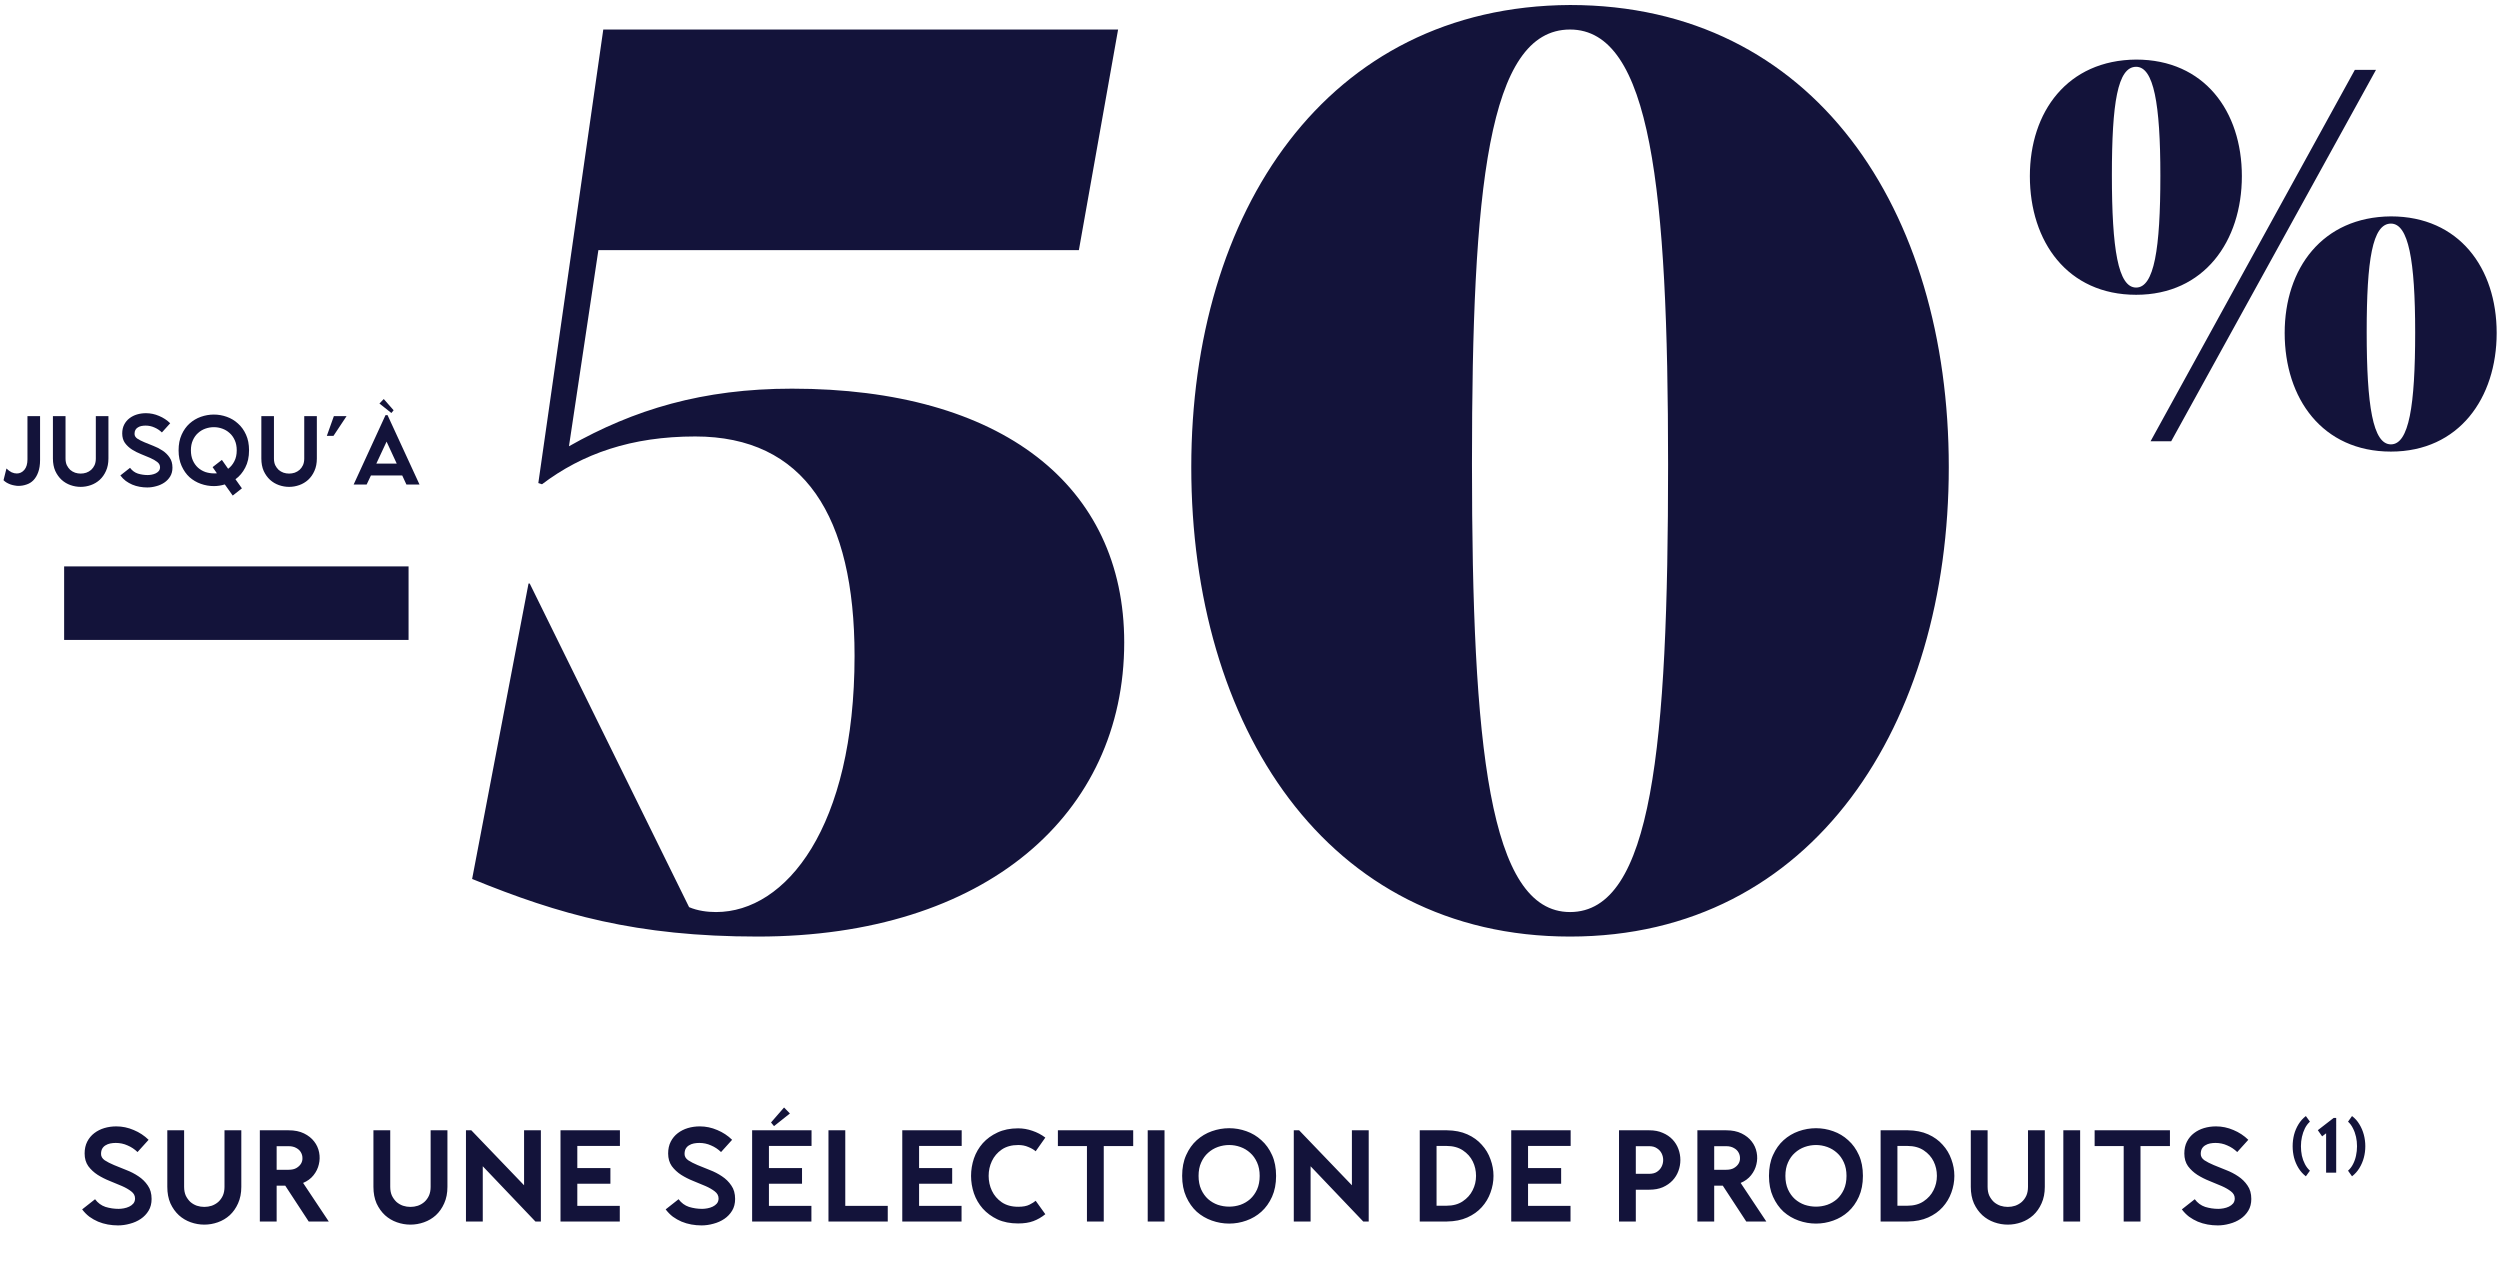 <svg width="307" height="156" viewBox="0 0 307 156" fill="none" xmlns="http://www.w3.org/2000/svg">
<path d="M7.875 78.585V69.553H50.172V78.585H7.875ZM93.049 115.01C78.147 115.01 68.664 112.301 57.977 107.936L64.901 71.661H65.052L84.62 111.398C85.673 111.849 86.877 112 87.931 112C96.511 112 104.94 101.614 104.94 80.541C104.94 63.382 98.768 53.598 85.372 53.598C77.545 53.598 71.524 55.706 66.557 59.468L66.106 59.318L74.083 3.626H137.302L132.485 30.719H73.481L69.869 54.802C77.846 50.287 86.275 47.728 97.263 47.728C123.002 47.728 138.054 59.619 138.054 78.886C138.054 99.958 121.045 115.01 93.049 115.01ZM192.8 115.01C162.846 115.01 146.289 89.121 146.289 57.361C146.289 26.053 162.846 0.766 192.8 0.615C222.753 0.615 239.311 25.752 239.311 57.361C239.311 88.82 222.753 115.01 192.8 115.01ZM192.8 112C202.885 112 204.841 91.68 204.841 57.06C204.841 23.193 202.734 3.626 192.8 3.626C182.715 3.626 180.758 23.193 180.758 56.91C180.758 91.68 182.866 112 192.8 112Z" fill="#13133A"/>
<path d="M262.316 36.2C253.891 36.2 249.267 29.675 249.267 21.631C249.267 13.713 253.891 7.379 262.316 7.316C270.677 7.316 275.301 13.65 275.301 21.631C275.301 29.612 270.677 36.2 262.316 36.2ZM262.316 35.313C264.533 35.313 265.293 30.562 265.293 21.568C265.293 12.7 264.469 8.203 262.316 8.203C260.035 8.203 259.339 12.7 259.339 21.504C259.339 30.562 260.099 35.313 262.316 35.313ZM264.089 54.188L289.172 8.583H291.769L266.623 54.188H264.089ZM293.606 55.455C285.182 55.455 280.558 48.931 280.558 40.887C280.558 32.969 285.182 26.635 293.606 26.572C301.967 26.572 306.591 32.906 306.591 40.887C306.591 48.868 301.967 55.455 293.606 55.455ZM293.606 54.569C295.823 54.569 296.583 49.818 296.583 40.823C296.583 31.956 295.76 27.458 293.606 27.458C291.326 27.458 290.629 31.956 290.629 40.76C290.629 49.818 291.389 54.569 293.606 54.569Z" fill="#13133A"/>
<path d="M11.672 147.264C12.013 147.723 12.44 148.037 12.952 148.208C13.475 148.368 14.013 148.448 14.568 148.448C14.76 148.448 14.973 148.427 15.208 148.384C15.443 148.341 15.661 148.272 15.864 148.176C16.067 148.08 16.237 147.952 16.376 147.792C16.515 147.621 16.584 147.413 16.584 147.168C16.584 146.827 16.429 146.539 16.12 146.304C15.821 146.069 15.443 145.851 14.984 145.648C14.525 145.445 14.024 145.237 13.48 145.024C12.947 144.811 12.451 144.56 11.992 144.272C11.533 143.973 11.149 143.616 10.84 143.2C10.541 142.773 10.392 142.256 10.392 141.648C10.392 141.093 10.499 140.608 10.712 140.192C10.925 139.776 11.213 139.429 11.576 139.152C11.939 138.875 12.349 138.667 12.808 138.528C13.277 138.389 13.768 138.32 14.28 138.32C15.016 138.32 15.731 138.469 16.424 138.768C17.117 139.056 17.725 139.456 18.248 139.968L16.888 141.472C16.525 141.12 16.115 140.848 15.656 140.656C15.208 140.453 14.728 140.352 14.216 140.352C13.992 140.352 13.768 140.373 13.544 140.416C13.331 140.459 13.139 140.533 12.968 140.64C12.797 140.736 12.659 140.875 12.552 141.056C12.456 141.227 12.408 141.445 12.408 141.712C12.408 142.011 12.557 142.267 12.856 142.48C13.165 142.683 13.549 142.88 14.008 143.072C14.477 143.264 14.979 143.467 15.512 143.68C16.045 143.883 16.541 144.139 17 144.448C17.469 144.757 17.853 145.136 18.152 145.584C18.461 146.021 18.616 146.571 18.616 147.232C18.616 147.787 18.493 148.267 18.248 148.672C18.003 149.077 17.683 149.413 17.288 149.68C16.893 149.947 16.451 150.144 15.96 150.272C15.469 150.411 14.979 150.48 14.488 150.48C14.072 150.48 13.656 150.443 13.24 150.368C12.824 150.293 12.424 150.176 12.04 150.016C11.667 149.856 11.309 149.653 10.968 149.408C10.637 149.152 10.344 148.853 10.088 148.512L11.672 147.264ZM20.545 145.744V138.8H22.609V145.744C22.609 146.16 22.678 146.523 22.817 146.832C22.966 147.131 23.153 147.387 23.377 147.6C23.611 147.803 23.878 147.957 24.177 148.064C24.475 148.16 24.779 148.208 25.089 148.208C25.398 148.208 25.702 148.16 26.001 148.064C26.299 147.957 26.566 147.803 26.801 147.6C27.035 147.387 27.222 147.131 27.361 146.832C27.499 146.523 27.569 146.16 27.569 145.744V138.8H29.633V145.744C29.633 146.512 29.499 147.189 29.233 147.776C28.977 148.352 28.635 148.837 28.209 149.232C27.782 149.616 27.297 149.904 26.753 150.096C26.209 150.288 25.654 150.384 25.089 150.384C24.523 150.384 23.969 150.288 23.425 150.096C22.881 149.904 22.395 149.616 21.969 149.232C21.542 148.837 21.195 148.352 20.929 147.776C20.673 147.189 20.545 146.512 20.545 145.744ZM31.908 150V138.8H35.444C36.18 138.8 36.809 138.928 37.332 139.184C37.855 139.44 38.271 139.771 38.58 140.176C38.889 140.571 39.092 141.019 39.188 141.52C39.284 142.011 39.273 142.496 39.156 142.976C39.049 143.456 38.831 143.904 38.5 144.32C38.18 144.725 37.753 145.04 37.22 145.264L40.372 150H37.908L35.028 145.6H33.972V150H31.908ZM33.972 140.752V143.648H35.444C35.828 143.648 36.143 143.579 36.388 143.44C36.644 143.291 36.836 143.109 36.964 142.896C37.092 142.683 37.151 142.453 37.14 142.208C37.14 141.952 37.076 141.717 36.948 141.504C36.831 141.291 36.644 141.115 36.388 140.976C36.132 140.827 35.817 140.752 35.444 140.752H33.972ZM45.857 145.744V138.8H47.921V145.744C47.921 146.16 47.991 146.523 48.129 146.832C48.279 147.131 48.465 147.387 48.689 147.6C48.924 147.803 49.191 147.957 49.489 148.064C49.788 148.16 50.092 148.208 50.401 148.208C50.711 148.208 51.015 148.16 51.313 148.064C51.612 147.957 51.879 147.803 52.113 147.6C52.348 147.387 52.535 147.131 52.673 146.832C52.812 146.523 52.881 146.16 52.881 145.744V138.8H54.945V145.744C54.945 146.512 54.812 147.189 54.545 147.776C54.289 148.352 53.948 148.837 53.521 149.232C53.095 149.616 52.609 149.904 52.065 150.096C51.521 150.288 50.967 150.384 50.401 150.384C49.836 150.384 49.281 150.288 48.737 150.096C48.193 149.904 47.708 149.616 47.281 149.232C46.855 148.837 46.508 148.352 46.241 147.776C45.985 147.189 45.857 146.512 45.857 145.744ZM57.22 138.8H57.876L64.356 145.552V138.8H66.42V150H65.748L59.284 143.216V150H57.22V138.8ZM68.83 150V138.8H76.126V140.72H70.894V143.44H74.958V145.36H70.894V148.08H76.11V150H68.83ZM83.328 147.264C83.669 147.723 84.096 148.037 84.608 148.208C85.131 148.368 85.669 148.448 86.224 148.448C86.416 148.448 86.629 148.427 86.864 148.384C87.099 148.341 87.317 148.272 87.52 148.176C87.723 148.08 87.894 147.952 88.032 147.792C88.171 147.621 88.24 147.413 88.24 147.168C88.24 146.827 88.085 146.539 87.776 146.304C87.478 146.069 87.099 145.851 86.64 145.648C86.181 145.445 85.68 145.237 85.136 145.024C84.603 144.811 84.107 144.56 83.648 144.272C83.189 143.973 82.805 143.616 82.496 143.2C82.198 142.773 82.048 142.256 82.048 141.648C82.048 141.093 82.155 140.608 82.368 140.192C82.582 139.776 82.87 139.429 83.232 139.152C83.595 138.875 84.005 138.667 84.464 138.528C84.933 138.389 85.424 138.32 85.936 138.32C86.672 138.32 87.387 138.469 88.08 138.768C88.773 139.056 89.382 139.456 89.904 139.968L88.544 141.472C88.181 141.12 87.771 140.848 87.312 140.656C86.864 140.453 86.384 140.352 85.872 140.352C85.648 140.352 85.424 140.373 85.2 140.416C84.987 140.459 84.795 140.533 84.624 140.64C84.454 140.736 84.315 140.875 84.208 141.056C84.112 141.227 84.064 141.445 84.064 141.712C84.064 142.011 84.213 142.267 84.512 142.48C84.822 142.683 85.206 142.88 85.664 143.072C86.133 143.264 86.635 143.467 87.168 143.68C87.701 143.883 88.198 144.139 88.656 144.448C89.126 144.757 89.51 145.136 89.808 145.584C90.118 146.021 90.272 146.571 90.272 147.232C90.272 147.787 90.15 148.267 89.904 148.672C89.659 149.077 89.339 149.413 88.944 149.68C88.549 149.947 88.107 150.144 87.616 150.272C87.126 150.411 86.635 150.48 86.144 150.48C85.728 150.48 85.312 150.443 84.896 150.368C84.48 150.293 84.08 150.176 83.696 150.016C83.323 149.856 82.966 149.653 82.624 149.408C82.293 149.152 82 148.853 81.744 148.512L83.328 147.264ZM92.361 150V138.8H99.657V140.72H94.425V143.44H98.489V145.36H94.425V148.08H99.641V150H92.361ZM96.281 136L97.001 136.736L95.049 138.288L94.681 137.84L96.281 136ZM103.8 138.8V148.08H109.016V150H101.736V138.8H103.8ZM110.799 150V138.8H118.095V140.72H112.863V143.44H116.927V145.36H112.863V148.08H118.079V150H110.799ZM125.022 138.56C125.619 138.56 126.206 138.661 126.782 138.864C127.358 139.056 127.886 139.333 128.366 139.696L127.182 141.376C126.947 141.173 126.643 140.997 126.27 140.848C125.907 140.688 125.496 140.608 125.038 140.608C124.227 140.608 123.55 140.795 123.006 141.168C122.472 141.541 122.072 142.011 121.806 142.576C121.539 143.141 121.406 143.749 121.406 144.4C121.406 145.051 121.539 145.659 121.806 146.224C122.072 146.789 122.472 147.259 123.006 147.632C123.55 148.005 124.227 148.192 125.038 148.192C125.624 148.192 126.083 148.107 126.414 147.936C126.755 147.765 127.011 147.605 127.182 147.456L128.366 149.104C127.907 149.477 127.416 149.76 126.894 149.952C126.382 150.144 125.758 150.24 125.022 150.24C124.062 150.24 123.219 150.075 122.494 149.744C121.779 149.403 121.176 148.96 120.686 148.416C120.206 147.872 119.843 147.248 119.598 146.544C119.363 145.84 119.246 145.125 119.246 144.4C119.246 143.675 119.363 142.96 119.598 142.256C119.843 141.552 120.206 140.928 120.686 140.384C121.176 139.84 121.779 139.403 122.494 139.072C123.219 138.731 124.062 138.56 125.022 138.56ZM135.541 140.736V150H133.477V140.736H129.909V138.8H139.157V140.736H135.541ZM140.939 138.8H143.003V150H140.939V138.8ZM150.944 138.544C151.669 138.544 152.373 138.667 153.056 138.912C153.749 139.157 154.362 139.525 154.896 140.016C155.44 140.496 155.877 141.104 156.208 141.84C156.538 142.565 156.704 143.419 156.704 144.4C156.704 145.371 156.538 146.224 156.208 146.96C155.877 147.696 155.44 148.309 154.896 148.8C154.362 149.28 153.749 149.643 153.056 149.888C152.373 150.133 151.669 150.256 150.944 150.256C150.218 150.256 149.509 150.133 148.816 149.888C148.122 149.643 147.504 149.28 146.96 148.8C146.426 148.309 145.994 147.696 145.664 146.96C145.333 146.224 145.168 145.371 145.168 144.4C145.168 143.419 145.333 142.565 145.664 141.84C145.994 141.104 146.426 140.496 146.96 140.016C147.504 139.525 148.122 139.157 148.816 138.912C149.509 138.667 150.218 138.544 150.944 138.544ZM147.184 144.4C147.184 145.029 147.29 145.584 147.504 146.064C147.717 146.533 148 146.928 148.352 147.248C148.704 147.557 149.104 147.792 149.552 147.952C150.01 148.101 150.474 148.176 150.944 148.176C151.413 148.176 151.872 148.101 152.32 147.952C152.768 147.792 153.168 147.557 153.52 147.248C153.872 146.928 154.154 146.533 154.368 146.064C154.581 145.584 154.688 145.029 154.688 144.4C154.688 143.771 154.581 143.221 154.368 142.752C154.154 142.272 153.872 141.877 153.52 141.568C153.168 141.248 152.768 141.008 152.32 140.848C151.872 140.688 151.413 140.608 150.944 140.608C150.474 140.608 150.01 140.688 149.552 140.848C149.104 141.008 148.704 141.248 148.352 141.568C148 141.877 147.717 142.272 147.504 142.752C147.29 143.221 147.184 143.771 147.184 144.4ZM158.877 138.8H159.533L166.013 145.552V138.8H168.077V150H167.405L160.941 143.216V150H158.877V138.8ZM174.345 138.8H177.689C178.639 138.811 179.471 138.976 180.185 139.296C180.9 139.616 181.492 140.043 181.961 140.576C182.441 141.099 182.799 141.696 183.033 142.368C183.279 143.029 183.401 143.707 183.401 144.4C183.401 145.093 183.279 145.776 183.033 146.448C182.799 147.109 182.441 147.707 181.961 148.24C181.492 148.763 180.9 149.184 180.185 149.504C179.471 149.824 178.639 149.989 177.689 150H174.345V138.8ZM176.409 140.72V148.064H177.609C178.42 148.064 179.092 147.883 179.625 147.52C180.169 147.157 180.575 146.704 180.841 146.16C181.119 145.616 181.257 145.029 181.257 144.4C181.257 143.76 181.124 143.168 180.857 142.624C180.591 142.08 180.185 141.627 179.641 141.264C179.097 140.901 178.42 140.72 177.609 140.72H176.409ZM185.58 150V138.8H192.876V140.72H187.644V143.44H191.708V145.36H187.644V148.08H192.86V150H185.58ZM198.814 150V138.8H202.526C203.166 138.8 203.721 138.907 204.19 139.12C204.67 139.323 205.07 139.595 205.39 139.936C205.71 140.277 205.95 140.667 206.11 141.104C206.27 141.541 206.35 141.989 206.35 142.448C206.35 142.907 206.27 143.355 206.11 143.792C205.95 144.229 205.71 144.619 205.39 144.96C205.07 145.301 204.67 145.579 204.19 145.792C203.721 145.995 203.166 146.096 202.526 146.096H200.878V150H198.814ZM200.878 140.752V144.144H202.526C202.91 144.144 203.225 144.064 203.47 143.904C203.726 143.733 203.918 143.52 204.046 143.264C204.174 143.008 204.238 142.736 204.238 142.448C204.238 142.16 204.174 141.888 204.046 141.632C203.918 141.376 203.726 141.168 203.47 141.008C203.225 140.837 202.91 140.752 202.526 140.752H200.878ZM208.439 150V138.8H211.975C212.711 138.8 213.34 138.928 213.863 139.184C214.386 139.44 214.802 139.771 215.111 140.176C215.42 140.571 215.623 141.019 215.719 141.52C215.815 142.011 215.804 142.496 215.687 142.976C215.58 143.456 215.362 143.904 215.031 144.32C214.711 144.725 214.284 145.04 213.751 145.264L216.903 150H214.439L211.559 145.6H210.503V150H208.439ZM210.503 140.752V143.648H211.975C212.359 143.648 212.674 143.579 212.919 143.44C213.175 143.291 213.367 143.109 213.495 142.896C213.623 142.683 213.682 142.453 213.671 142.208C213.671 141.952 213.607 141.717 213.479 141.504C213.362 141.291 213.175 141.115 212.919 140.976C212.663 140.827 212.348 140.752 211.975 140.752H210.503ZM223.006 138.544C223.731 138.544 224.435 138.667 225.118 138.912C225.811 139.157 226.425 139.525 226.958 140.016C227.502 140.496 227.939 141.104 228.27 141.84C228.601 142.565 228.766 143.419 228.766 144.4C228.766 145.371 228.601 146.224 228.27 146.96C227.939 147.696 227.502 148.309 226.958 148.8C226.425 149.28 225.811 149.643 225.118 149.888C224.435 150.133 223.731 150.256 223.006 150.256C222.281 150.256 221.571 150.133 220.878 149.888C220.185 149.643 219.566 149.28 219.022 148.8C218.489 148.309 218.057 147.696 217.726 146.96C217.395 146.224 217.23 145.371 217.23 144.4C217.23 143.419 217.395 142.565 217.726 141.84C218.057 141.104 218.489 140.496 219.022 140.016C219.566 139.525 220.185 139.157 220.878 138.912C221.571 138.667 222.281 138.544 223.006 138.544ZM219.246 144.4C219.246 145.029 219.353 145.584 219.566 146.064C219.779 146.533 220.062 146.928 220.414 147.248C220.766 147.557 221.166 147.792 221.614 147.952C222.073 148.101 222.537 148.176 223.006 148.176C223.475 148.176 223.934 148.101 224.382 147.952C224.83 147.792 225.23 147.557 225.582 147.248C225.934 146.928 226.217 146.533 226.43 146.064C226.643 145.584 226.75 145.029 226.75 144.4C226.75 143.771 226.643 143.221 226.43 142.752C226.217 142.272 225.934 141.877 225.582 141.568C225.23 141.248 224.83 141.008 224.382 140.848C223.934 140.688 223.475 140.608 223.006 140.608C222.537 140.608 222.073 140.688 221.614 140.848C221.166 141.008 220.766 141.248 220.414 141.568C220.062 141.877 219.779 142.272 219.566 142.752C219.353 143.221 219.246 143.771 219.246 144.4ZM230.939 138.8H234.283C235.232 138.811 236.064 138.976 236.779 139.296C237.494 139.616 238.086 140.043 238.555 140.576C239.035 141.099 239.392 141.696 239.627 142.368C239.872 143.029 239.995 143.707 239.995 144.4C239.995 145.093 239.872 145.776 239.627 146.448C239.392 147.109 239.035 147.707 238.555 148.24C238.086 148.763 237.494 149.184 236.779 149.504C236.064 149.824 235.232 149.989 234.283 150H230.939V138.8ZM233.003 140.72V148.064H234.203C235.014 148.064 235.686 147.883 236.219 147.52C236.763 147.157 237.168 146.704 237.435 146.16C237.712 145.616 237.851 145.029 237.851 144.4C237.851 143.76 237.718 143.168 237.451 142.624C237.184 142.08 236.779 141.627 236.235 141.264C235.691 140.901 235.014 140.72 234.203 140.72H233.003ZM242.014 145.744V138.8H244.078V145.744C244.078 146.16 244.147 146.523 244.286 146.832C244.435 147.131 244.622 147.387 244.846 147.6C245.08 147.803 245.347 147.957 245.646 148.064C245.944 148.16 246.248 148.208 246.558 148.208C246.867 148.208 247.171 148.16 247.47 148.064C247.768 147.957 248.035 147.803 248.27 147.6C248.504 147.387 248.691 147.131 248.83 146.832C248.968 146.523 249.038 146.16 249.038 145.744V138.8H251.102V145.744C251.102 146.512 250.968 147.189 250.702 147.776C250.446 148.352 250.104 148.837 249.678 149.232C249.251 149.616 248.766 149.904 248.222 150.096C247.678 150.288 247.123 150.384 246.558 150.384C245.992 150.384 245.438 150.288 244.894 150.096C244.35 149.904 243.864 149.616 243.438 149.232C243.011 148.837 242.664 148.352 242.398 147.776C242.142 147.189 242.014 146.512 242.014 145.744ZM253.377 138.8H255.441V150H253.377V138.8ZM262.853 140.736V150H260.789V140.736H257.221V138.8H266.469V140.736H262.853ZM269.516 147.264C269.857 147.723 270.284 148.037 270.796 148.208C271.318 148.368 271.857 148.448 272.412 148.448C272.604 148.448 272.817 148.427 273.052 148.384C273.286 148.341 273.505 148.272 273.708 148.176C273.91 148.08 274.081 147.952 274.22 147.792C274.358 147.621 274.428 147.413 274.428 147.168C274.428 146.827 274.273 146.539 273.964 146.304C273.665 146.069 273.286 145.851 272.828 145.648C272.369 145.445 271.868 145.237 271.324 145.024C270.79 144.811 270.294 144.56 269.836 144.272C269.377 143.973 268.993 143.616 268.684 143.2C268.385 142.773 268.236 142.256 268.236 141.648C268.236 141.093 268.342 140.608 268.556 140.192C268.769 139.776 269.057 139.429 269.42 139.152C269.782 138.875 270.193 138.667 270.652 138.528C271.121 138.389 271.612 138.32 272.124 138.32C272.86 138.32 273.574 138.469 274.268 138.768C274.961 139.056 275.569 139.456 276.092 139.968L274.732 141.472C274.369 141.12 273.958 140.848 273.5 140.656C273.052 140.453 272.572 140.352 272.06 140.352C271.836 140.352 271.612 140.373 271.388 140.416C271.174 140.459 270.982 140.533 270.812 140.64C270.641 140.736 270.502 140.875 270.396 141.056C270.3 141.227 270.252 141.445 270.252 141.712C270.252 142.011 270.401 142.267 270.7 142.48C271.009 142.683 271.393 142.88 271.852 143.072C272.321 143.264 272.822 143.467 273.356 143.68C273.889 143.883 274.385 144.139 274.844 144.448C275.313 144.757 275.697 145.136 275.996 145.584C276.305 146.021 276.46 146.571 276.46 147.232C276.46 147.787 276.337 148.267 276.092 148.672C275.846 149.077 275.526 149.413 275.132 149.68C274.737 149.947 274.294 150.144 273.804 150.272C273.313 150.411 272.822 150.48 272.332 150.48C271.916 150.48 271.5 150.443 271.084 150.368C270.668 150.293 270.268 150.176 269.884 150.016C269.51 149.856 269.153 149.653 268.812 149.408C268.481 149.152 268.188 148.853 267.932 148.512L269.516 147.264ZM283.16 144.451C282.801 144.176 282.501 143.84 282.257 143.443C282.014 143.046 281.832 142.621 281.71 142.166C281.595 141.712 281.537 141.242 281.537 140.755C281.537 140.269 281.595 139.798 281.71 139.344C281.832 138.883 282.014 138.454 282.257 138.058C282.501 137.661 282.801 137.325 283.16 137.05L283.659 137.741C283.416 137.958 283.211 138.23 283.045 138.557C282.885 138.877 282.763 139.226 282.68 139.603C282.597 139.974 282.555 140.358 282.555 140.755C282.555 141.152 282.593 141.539 282.67 141.917C282.753 142.288 282.878 142.634 283.045 142.954C283.211 143.274 283.416 143.542 283.659 143.76L283.16 144.451ZM286.894 138.211L286.885 138.221V144H285.646V139.171L285.157 139.546L284.629 138.787L286.577 137.28H286.885V138.182L286.894 138.211ZM288.338 143.76C288.588 143.542 288.793 143.274 288.953 142.954C289.119 142.634 289.241 142.288 289.318 141.917C289.401 141.539 289.442 141.152 289.442 140.755C289.442 140.358 289.401 139.974 289.318 139.603C289.234 139.226 289.11 138.877 288.943 138.557C288.783 138.23 288.582 137.958 288.338 137.741L288.828 137.05C289.193 137.325 289.494 137.661 289.73 138.058C289.974 138.454 290.156 138.883 290.278 139.344C290.399 139.798 290.46 140.269 290.46 140.755C290.46 141.242 290.399 141.712 290.278 142.166C290.156 142.621 289.974 143.046 289.73 143.443C289.487 143.84 289.186 144.176 288.828 144.451L288.338 143.76Z" fill="#13133A"/>
<path d="M0.792 57.532C1 57.74 1.212 57.896 1.428 58C1.644 58.096 1.856 58.144 2.064 58.144C2.424 58.144 2.732 57.996 2.988 57.7C3.244 57.396 3.372 56.968 3.372 56.416V51.1H4.92V56.476C4.92 57.076 4.844 57.58 4.692 57.988C4.548 58.388 4.352 58.716 4.104 58.972C3.864 59.22 3.58 59.396 3.252 59.5C2.932 59.612 2.596 59.668 2.244 59.668C2.116 59.668 1.972 59.652 1.812 59.62C1.652 59.596 1.488 59.556 1.32 59.5C1.16 59.444 1 59.372 0.84 59.284C0.688 59.196 0.552 59.092 0.432 58.972L0.792 57.532ZM6.499 56.308V51.1H8.047V56.308C8.047 56.62 8.099 56.892 8.203 57.124C8.315 57.348 8.455 57.54 8.623 57.7C8.799 57.852 8.999 57.968 9.223 58.048C9.447 58.12 9.675 58.156 9.907 58.156C10.139 58.156 10.367 58.12 10.591 58.048C10.815 57.968 11.015 57.852 11.191 57.7C11.367 57.54 11.507 57.348 11.611 57.124C11.715 56.892 11.767 56.62 11.767 56.308V51.1H13.315V56.308C13.315 56.884 13.215 57.392 13.015 57.832C12.823 58.264 12.567 58.628 12.247 58.924C11.927 59.212 11.563 59.428 11.155 59.572C10.747 59.716 10.331 59.788 9.907 59.788C9.483 59.788 9.067 59.716 8.659 59.572C8.251 59.428 7.887 59.212 7.567 58.924C7.247 58.628 6.987 58.264 6.787 57.832C6.595 57.392 6.499 56.884 6.499 56.308ZM15.969 57.448C16.225 57.792 16.545 58.028 16.929 58.156C17.321 58.276 17.725 58.336 18.141 58.336C18.285 58.336 18.445 58.32 18.621 58.288C18.797 58.256 18.961 58.204 19.113 58.132C19.265 58.06 19.393 57.964 19.497 57.844C19.601 57.716 19.653 57.56 19.653 57.376C19.653 57.12 19.537 56.904 19.305 56.728C19.081 56.552 18.797 56.388 18.453 56.236C18.109 56.084 17.733 55.928 17.325 55.768C16.925 55.608 16.553 55.42 16.209 55.204C15.865 54.98 15.577 54.712 15.345 54.4C15.121 54.08 15.009 53.692 15.009 53.236C15.009 52.82 15.089 52.456 15.249 52.144C15.409 51.832 15.625 51.572 15.897 51.364C16.169 51.156 16.477 51 16.821 50.896C17.173 50.792 17.541 50.74 17.925 50.74C18.477 50.74 19.013 50.852 19.533 51.076C20.053 51.292 20.509 51.592 20.901 51.976L19.881 53.104C19.609 52.84 19.301 52.636 18.957 52.492C18.621 52.34 18.261 52.264 17.877 52.264C17.709 52.264 17.541 52.28 17.373 52.312C17.213 52.344 17.069 52.4 16.941 52.48C16.813 52.552 16.709 52.656 16.629 52.792C16.557 52.92 16.521 53.084 16.521 53.284C16.521 53.508 16.633 53.7 16.857 53.86C17.089 54.012 17.377 54.16 17.721 54.304C18.073 54.448 18.449 54.6 18.849 54.76C19.249 54.912 19.621 55.104 19.965 55.336C20.317 55.568 20.605 55.852 20.829 56.188C21.061 56.516 21.177 56.928 21.177 57.424C21.177 57.84 21.085 58.2 20.901 58.504C20.717 58.808 20.477 59.06 20.181 59.26C19.885 59.46 19.553 59.608 19.185 59.704C18.817 59.808 18.449 59.86 18.081 59.86C17.769 59.86 17.457 59.832 17.145 59.776C16.833 59.72 16.533 59.632 16.245 59.512C15.965 59.392 15.697 59.24 15.441 59.056C15.193 58.864 14.973 58.64 14.781 58.384L15.969 57.448ZM26.263 50.908C26.807 50.908 27.335 51 27.847 51.184C28.367 51.368 28.827 51.644 29.227 52.012C29.635 52.372 29.963 52.828 30.211 53.38C30.459 53.924 30.583 54.564 30.583 55.3C30.583 56.124 30.427 56.832 30.115 57.424C29.811 58.016 29.411 58.492 28.915 58.852L29.707 59.968L28.579 60.856L27.607 59.488C27.159 59.624 26.711 59.692 26.263 59.692C25.719 59.692 25.187 59.6 24.667 59.416C24.147 59.232 23.683 58.96 23.275 58.6C22.875 58.232 22.551 57.772 22.303 57.22C22.055 56.668 21.931 56.028 21.931 55.3C21.931 54.564 22.055 53.924 22.303 53.38C22.551 52.828 22.875 52.372 23.275 52.012C23.683 51.644 24.147 51.368 24.667 51.184C25.187 51 25.719 50.908 26.263 50.908ZM26.263 58.132C26.327 58.132 26.387 58.132 26.443 58.132C26.507 58.132 26.571 58.128 26.635 58.12L26.107 57.364L27.247 56.476L28.015 57.568C28.327 57.336 28.579 57.032 28.771 56.656C28.971 56.28 29.071 55.828 29.071 55.3C29.071 54.828 28.991 54.416 28.831 54.064C28.671 53.704 28.459 53.408 28.195 53.176C27.931 52.936 27.631 52.756 27.295 52.636C26.959 52.516 26.615 52.456 26.263 52.456C25.911 52.456 25.563 52.516 25.219 52.636C24.883 52.756 24.583 52.936 24.319 53.176C24.055 53.408 23.843 53.704 23.683 54.064C23.523 54.416 23.443 54.828 23.443 55.3C23.443 55.772 23.523 56.188 23.683 56.548C23.843 56.9 24.055 57.196 24.319 57.436C24.583 57.668 24.883 57.844 25.219 57.964C25.563 58.076 25.911 58.132 26.263 58.132ZM32.093 56.308V51.1H33.641V56.308C33.641 56.62 33.693 56.892 33.797 57.124C33.909 57.348 34.049 57.54 34.217 57.7C34.393 57.852 34.593 57.968 34.817 58.048C35.041 58.12 35.269 58.156 35.501 58.156C35.733 58.156 35.961 58.12 36.185 58.048C36.409 57.968 36.609 57.852 36.785 57.7C36.961 57.54 37.101 57.348 37.205 57.124C37.309 56.892 37.361 56.62 37.361 56.308V51.1H38.909V56.308C38.909 56.884 38.809 57.392 38.609 57.832C38.417 58.264 38.161 58.628 37.841 58.924C37.521 59.212 37.157 59.428 36.749 59.572C36.341 59.716 35.925 59.788 35.501 59.788C35.077 59.788 34.661 59.716 34.253 59.572C33.845 59.428 33.481 59.212 33.161 58.924C32.841 58.628 32.581 58.264 32.381 57.832C32.189 57.392 32.093 56.884 32.093 56.308ZM40.999 51.1H42.559L40.951 53.524H40.135L40.999 51.1ZM47.34 50.98H47.592L51.516 59.5H49.908L49.392 58.384H45.552L45.024 59.5H43.428L47.34 50.98ZM48.72 56.932L47.472 54.232L46.212 56.932H48.72ZM47.124 49L48.336 50.38L48.06 50.716L46.596 49.552L47.124 49Z" fill="#13133A"/>
</svg>
